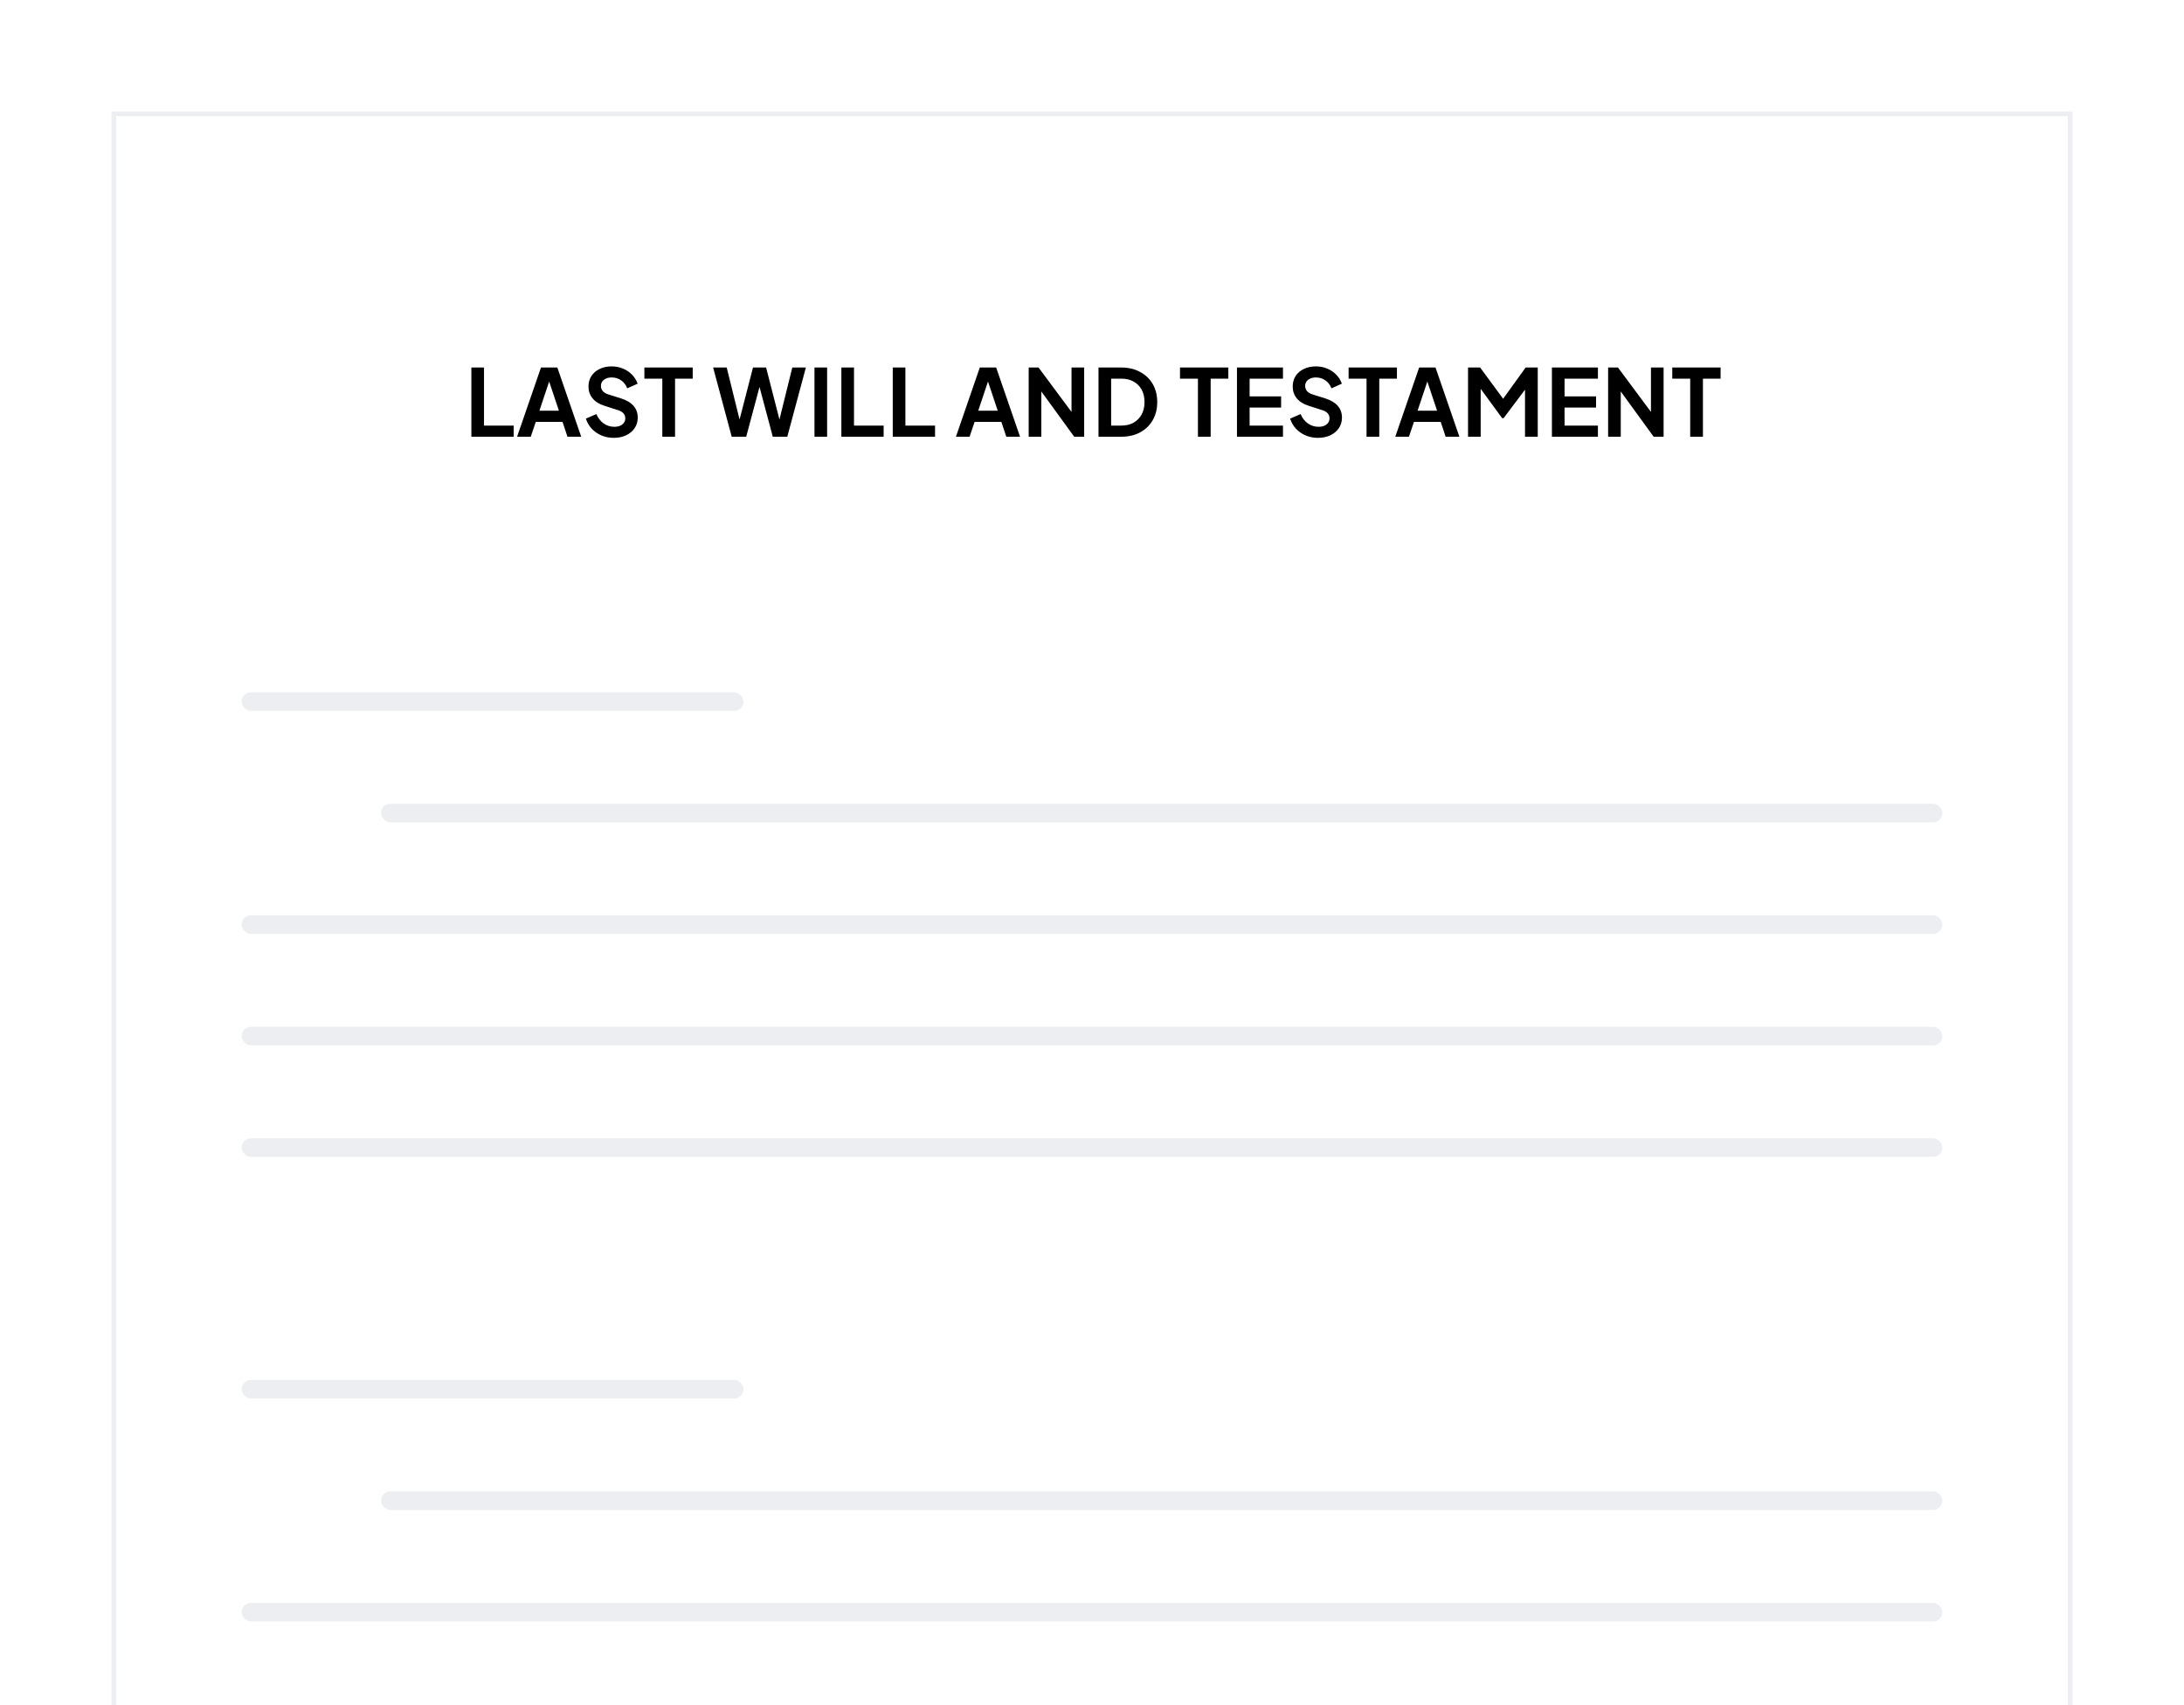 <svg width="470" height="367" viewBox="0 0 470 367" fill="none" xmlns="http://www.w3.org/2000/svg">
<g filter="url(#filter0_d_358_6989)">
<rect x="24" y="24" width="422" height="575" fill="white"/>
<rect x="24.5" y="24.5" width="421" height="574" stroke="#EDEEF1"/>
<path d="M101.44 94V79.1H104.16V91.6H110.54V94H101.44ZM111.279 94L116.419 79.1H119.939L125.079 94H122.119L121.059 90.8H115.299L114.219 94H111.279ZM116.079 88.4H120.279L117.799 80.98H118.559L116.079 88.4ZM132.062 94.24C131.116 94.24 130.236 94.067 129.422 93.72C128.622 93.373 127.929 92.893 127.342 92.28C126.769 91.653 126.349 90.927 126.082 90.1L128.342 89.12C128.702 89.973 129.222 90.647 129.902 91.14C130.582 91.62 131.349 91.86 132.202 91.86C132.682 91.86 133.096 91.787 133.442 91.64C133.802 91.48 134.076 91.267 134.262 91C134.462 90.733 134.562 90.413 134.562 90.04C134.562 89.6 134.429 89.24 134.162 88.96C133.909 88.667 133.522 88.44 133.002 88.28L130.142 87.36C128.982 87 128.109 86.46 127.522 85.74C126.936 85.02 126.642 84.173 126.642 83.2C126.642 82.347 126.849 81.593 127.262 80.94C127.689 80.287 128.276 79.78 129.022 79.42C129.782 79.047 130.649 78.86 131.622 78.86C132.516 78.86 133.336 79.02 134.082 79.34C134.829 79.647 135.469 80.08 136.002 80.64C136.549 81.187 136.956 81.833 137.222 82.58L134.982 83.58C134.689 82.833 134.249 82.26 133.662 81.86C133.076 81.447 132.396 81.24 131.622 81.24C131.169 81.24 130.769 81.32 130.422 81.48C130.076 81.627 129.802 81.84 129.602 82.12C129.416 82.387 129.322 82.707 129.322 83.08C129.322 83.493 129.456 83.86 129.722 84.18C129.989 84.487 130.396 84.727 130.942 84.9L133.682 85.76C134.869 86.147 135.756 86.68 136.342 87.36C136.942 88.04 137.242 88.88 137.242 89.88C137.242 90.733 137.022 91.487 136.582 92.14C136.142 92.793 135.536 93.307 134.762 93.68C133.989 94.053 133.089 94.24 132.062 94.24ZM142.532 94V81.5H138.672V79.1H149.072V81.5H145.272V94H142.532ZM157.466 94L153.466 79.1H156.386L159.526 91.8H158.766L162.046 79.1H164.866L168.126 91.8H167.366L170.506 79.1H173.426L169.426 94H166.306L163.006 81.64H163.886L160.586 94H157.466ZM175.277 94V79.1H177.997V94H175.277ZM181.063 94V79.1H183.783V91.6H190.163V94H181.063ZM192.122 94V79.1H194.842V91.6H201.222V94H192.122ZM205.716 94L210.856 79.1H214.376L219.516 94H216.556L215.496 90.8H209.736L208.656 94H205.716ZM210.516 88.4H214.716L212.236 80.98H212.996L210.516 88.4ZM221.374 94V79.1H223.494L231.694 90.14L230.594 90.36V79.1H233.314V94H231.174L223.094 82.88L224.094 82.66V94H221.374ZM236.399 94V79.1H241.259C242.832 79.1 244.199 79.42 245.359 80.06C246.532 80.687 247.439 81.56 248.079 82.68C248.719 83.787 249.039 85.073 249.039 86.54C249.039 87.993 248.719 89.287 248.079 90.42C247.439 91.54 246.532 92.42 245.359 93.06C244.199 93.687 242.832 94 241.259 94H236.399ZM239.119 91.6H241.319C242.332 91.6 243.205 91.393 243.939 90.98C244.685 90.553 245.265 89.967 245.679 89.22C246.092 88.46 246.299 87.567 246.299 86.54C246.299 85.5 246.092 84.607 245.679 83.86C245.265 83.113 244.685 82.533 243.939 82.12C243.205 81.707 242.332 81.5 241.319 81.5H239.119V91.6ZM257.798 94V81.5H253.938V79.1H264.338V81.5H260.538V94H257.798ZM266.198 94V79.1H276.098V81.5H268.918V85.32H275.698V87.72H268.918V91.6H276.098V94H266.198ZM283.612 94.24C282.666 94.24 281.786 94.067 280.972 93.72C280.172 93.373 279.479 92.893 278.892 92.28C278.319 91.653 277.899 90.927 277.632 90.1L279.892 89.12C280.252 89.973 280.772 90.647 281.452 91.14C282.132 91.62 282.899 91.86 283.752 91.86C284.232 91.86 284.646 91.787 284.992 91.64C285.352 91.48 285.626 91.267 285.812 91C286.012 90.733 286.112 90.413 286.112 90.04C286.112 89.6 285.979 89.24 285.712 88.96C285.459 88.667 285.072 88.44 284.552 88.28L281.692 87.36C280.532 87 279.659 86.46 279.072 85.74C278.486 85.02 278.192 84.173 278.192 83.2C278.192 82.347 278.399 81.593 278.812 80.94C279.239 80.287 279.826 79.78 280.572 79.42C281.332 79.047 282.199 78.86 283.172 78.86C284.066 78.86 284.886 79.02 285.632 79.34C286.379 79.647 287.019 80.08 287.552 80.64C288.099 81.187 288.506 81.833 288.772 82.58L286.532 83.58C286.239 82.833 285.799 82.26 285.212 81.86C284.626 81.447 283.946 81.24 283.172 81.24C282.719 81.24 282.319 81.32 281.972 81.48C281.626 81.627 281.352 81.84 281.152 82.12C280.966 82.387 280.872 82.707 280.872 83.08C280.872 83.493 281.006 83.86 281.272 84.18C281.539 84.487 281.946 84.727 282.492 84.9L285.232 85.76C286.419 86.147 287.306 86.68 287.892 87.36C288.492 88.04 288.792 88.88 288.792 89.88C288.792 90.733 288.572 91.487 288.132 92.14C287.692 92.793 287.086 93.307 286.312 93.68C285.539 94.053 284.639 94.24 283.612 94.24ZM294.082 94V81.5H290.222V79.1H300.622V81.5H296.822V94H294.082ZM300.265 94L305.405 79.1H308.925L314.065 94H311.105L310.045 90.8H304.285L303.205 94H300.265ZM305.065 88.4H309.265L306.785 80.98H307.545L305.065 88.4ZM315.924 94V79.1H318.524L324.104 86.68H322.864L328.324 79.1H330.924V94H328.184V82.2L329.244 82.46L323.584 90H323.264L317.744 82.46L318.644 82.2V94H315.924ZM333.975 94V79.1H343.875V81.5H336.695V85.32H343.475V87.72H336.695V91.6H343.875V94H333.975ZM346.07 94V79.1H348.19L356.39 90.14L355.29 90.36V79.1H358.01V94H355.87L347.79 82.88L348.79 82.66V94H346.07ZM363.734 94V81.5H359.874V79.1H370.274V81.5H366.474V94H363.734Z" fill="black"/>
<rect x="82" y="173" width="336" height="4" rx="2" fill="#EDEEF1"/>
<rect x="82" y="321" width="336" height="4" rx="2" fill="#EDEEF1"/>
<rect x="52" y="197" width="366" height="4" rx="2" fill="#EDEEF1"/>
<rect x="52" y="345" width="366" height="4" rx="2" fill="#EDEEF1"/>
<rect x="52" y="149" width="108" height="4" rx="2" fill="#EDEEF1"/>
<rect x="52" y="297" width="108" height="4" rx="2" fill="#EDEEF1"/>
<rect x="52" y="221" width="366" height="4" rx="2" fill="#EDEEF1"/>
<rect x="52" y="245" width="366" height="4" rx="2" fill="#EDEEF1"/>
</g>
<defs>
<filter id="filter0_d_358_6989" x="0" y="0" width="470" height="623" filterUnits="userSpaceOnUse" color-interpolation-filters="sRGB">
<feFlood flood-opacity="0" result="BackgroundImageFix"/>
<feColorMatrix in="SourceAlpha" type="matrix" values="0 0 0 0 0 0 0 0 0 0 0 0 0 0 0 0 0 0 127 0" result="hardAlpha"/>
<feMorphology radius="8" operator="dilate" in="SourceAlpha" result="effect1_dropShadow_358_6989"/>
<feOffset/>
<feGaussianBlur stdDeviation="8"/>
<feComposite in2="hardAlpha" operator="out"/>
<feColorMatrix type="matrix" values="0 0 0 0 0.927 0 0 0 0 0.927 0 0 0 0 0.927 0 0 0 0.25 0"/>
<feBlend mode="normal" in2="BackgroundImageFix" result="effect1_dropShadow_358_6989"/>
<feBlend mode="normal" in="SourceGraphic" in2="effect1_dropShadow_358_6989" result="shape"/>
</filter>
</defs>
</svg>
